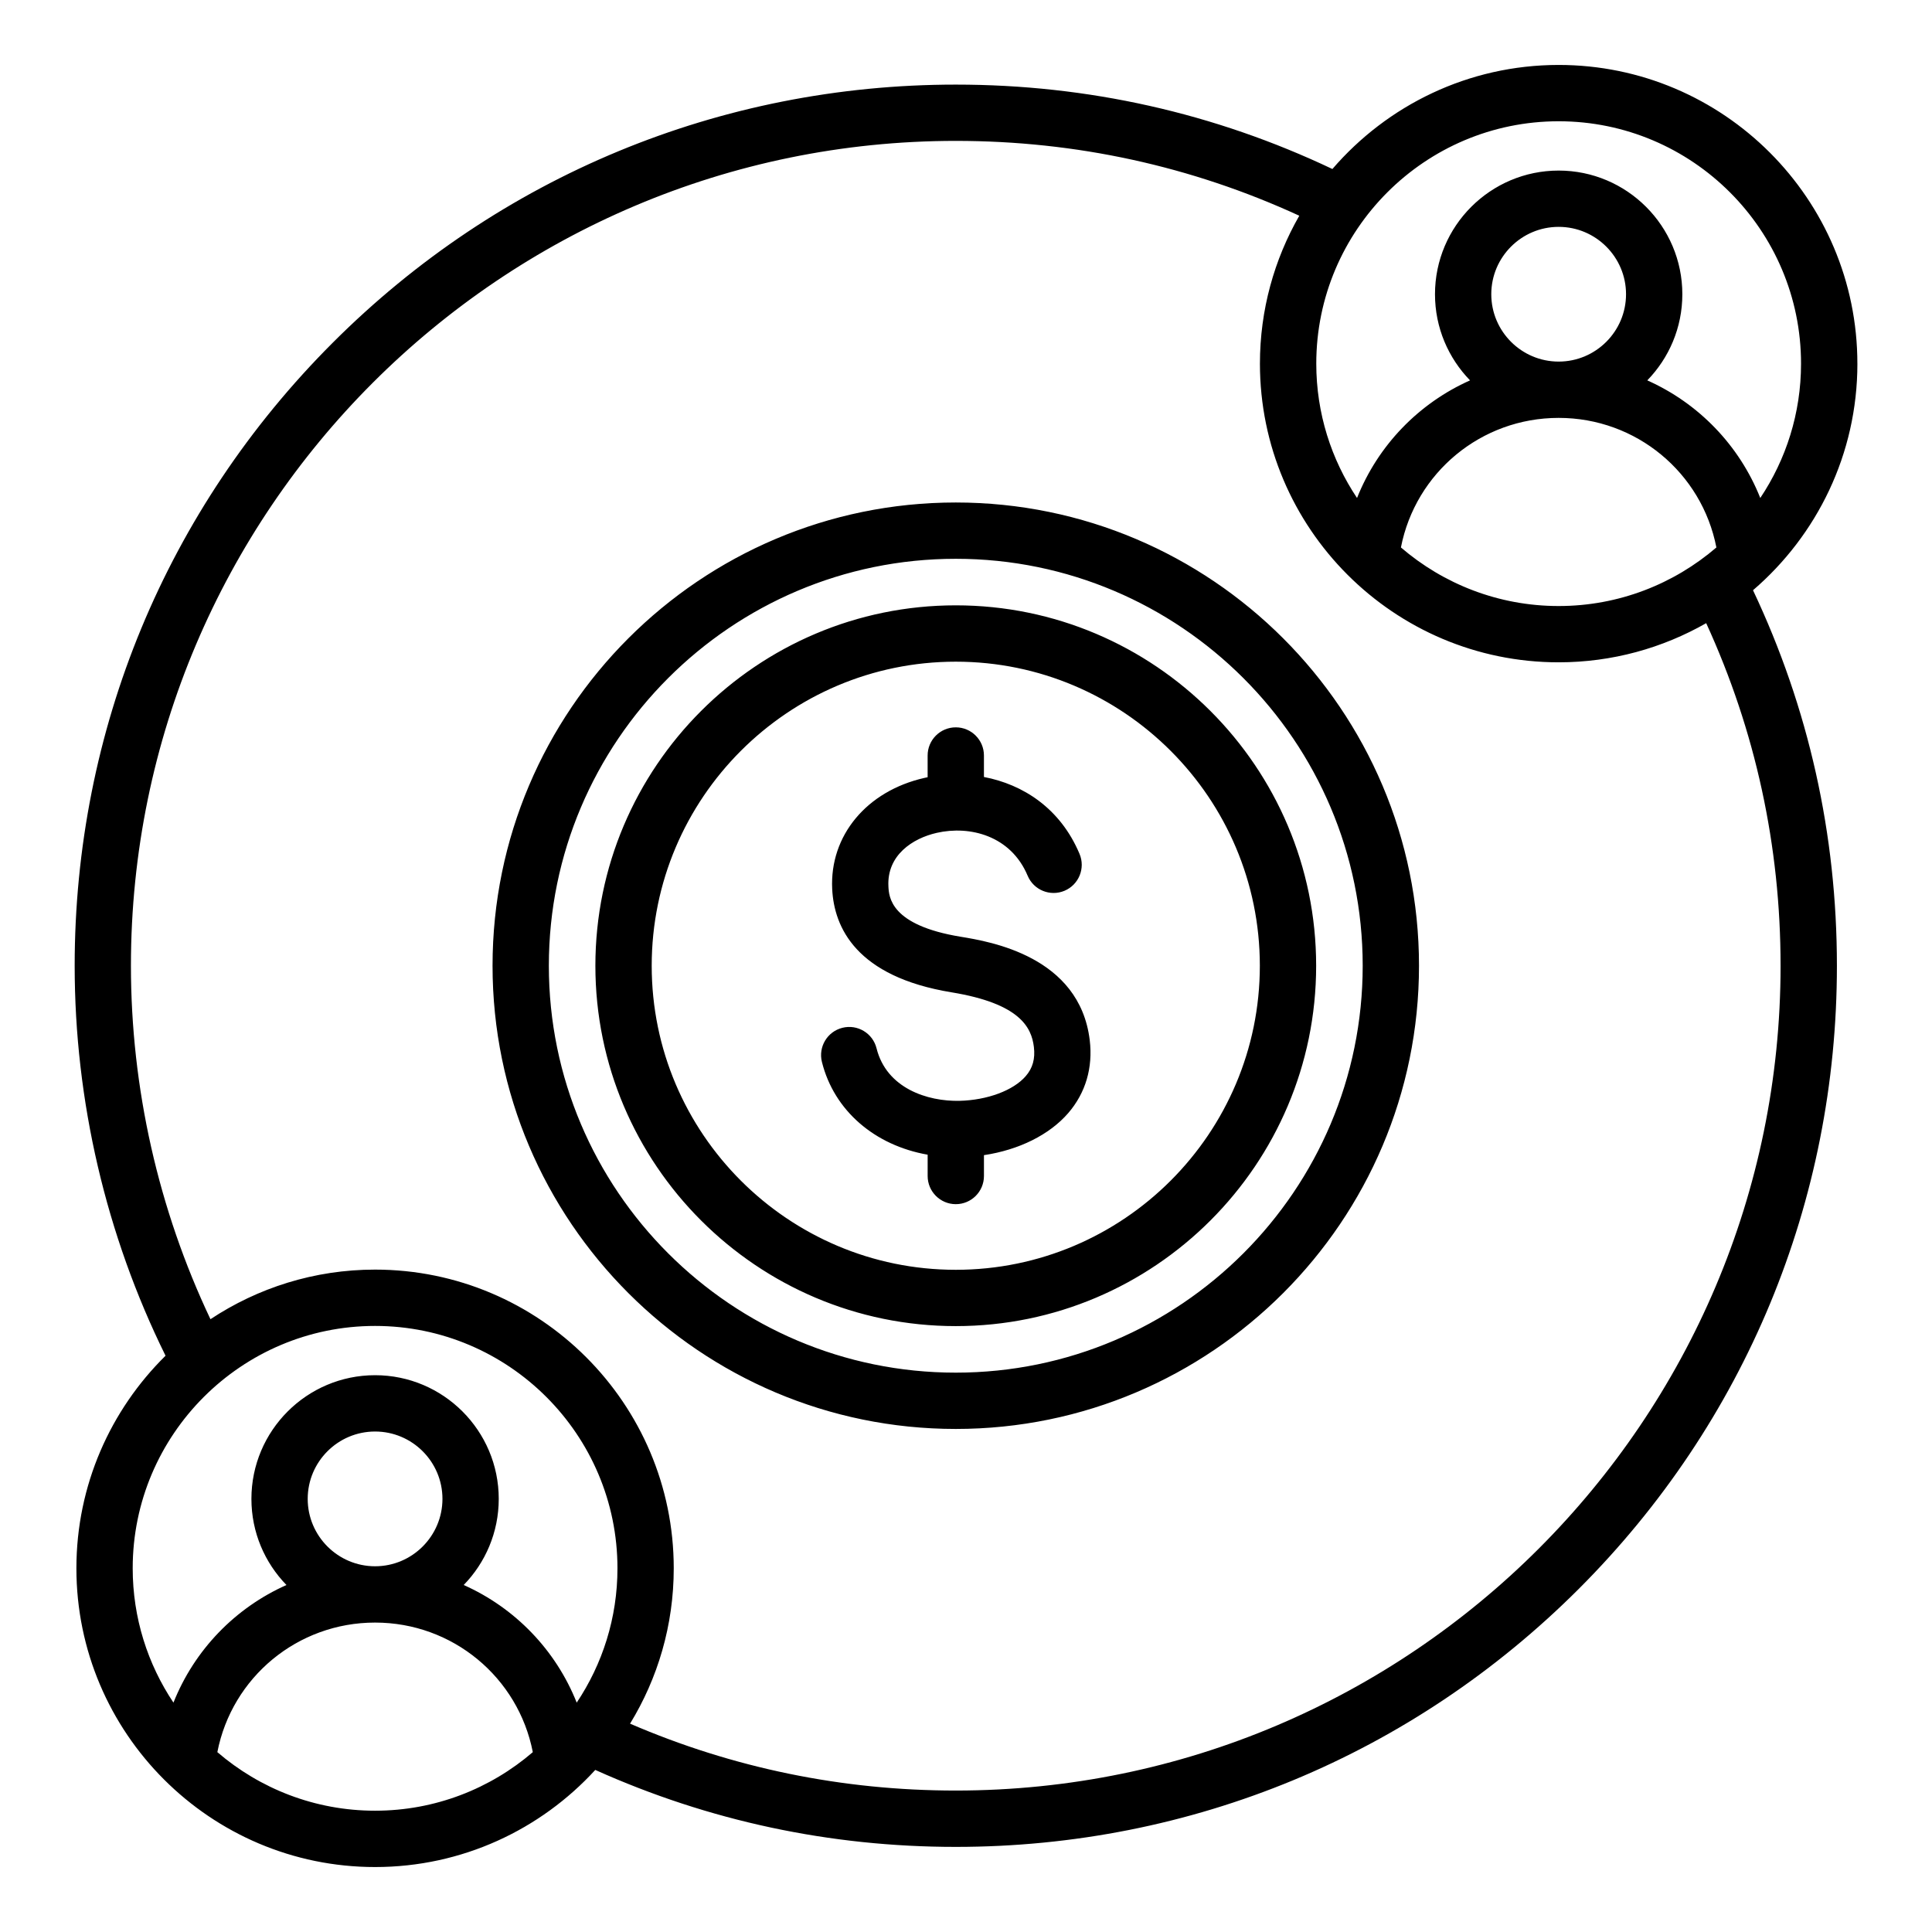 <?xml version="1.0" encoding="UTF-8"?>
<!-- Uploaded to: SVG Repo, www.svgrepo.com, Generator: SVG Repo Mixer Tools -->
<svg fill="#000000" width="800px" height="800px" version="1.1" viewBox="144 144 512 512" xmlns="http://www.w3.org/2000/svg">
 <path d="m397.29 480.51c-44.434 0-80.582-36.145-80.582-80.578s36.148-80.582 80.582-80.582c44.43 0 80.582 36.148 80.582 80.582-0.004 44.438-36.152 80.578-80.582 80.578zm0-176.09c-52.664 0-95.508 42.844-95.508 95.508 0 52.664 42.844 95.504 95.508 95.504 52.664 0 95.504-42.844 95.504-95.504s-42.844-95.508-95.504-95.508zm35.5 115.22c-2.699-22.219-26.414-26.113-34.207-27.395-18.645-3.059-19.008-10.562-19.145-13.387-0.398-8.199 6.367-12.684 12.832-14.148 8.77-1.988 19.613 0.75 24.066 11.363 1.594 3.801 5.969 5.582 9.766 3.992 3.801-1.602 5.582-5.973 3.988-9.773-5.102-12.137-15.039-18.426-25.336-20.383v-5.695c0-4.121-3.344-7.461-7.461-7.461-4.121 0-7.461 3.344-7.461 7.461v5.758c-0.289 0.062-0.578 0.121-0.859 0.184-15.305 3.469-25.121 15.297-24.434 29.426 0.492 10.207 6.383 23.25 31.637 27.395 18.137 2.977 21.18 9.301 21.812 14.465 0.383 3.144-0.305 5.609-2.164 7.75-3.285 3.801-10.176 6.359-17.551 6.539-8.492 0.188-19.332-3.316-21.98-13.922-0.996-4-5.047-6.434-9.043-5.434-4 0.996-6.43 5.047-5.434 9.047 3.223 12.93 14.016 22.121 28.02 24.582v5.641c0 4.125 3.344 7.469 7.461 7.469 4.121 0 7.461-3.336 7.461-7.469v-5.519c9.246-1.391 17.34-5.375 22.348-11.164 4.602-5.348 6.562-12.016 5.684-19.32zm-35.5 88.125c59.461 0 107.84-48.371 107.84-107.84s-48.375-107.84-107.84-107.84c-59.465 0-107.84 48.371-107.84 107.84s48.375 107.84 107.84 107.84zm0-230.6c-67.695 0-122.76 55.066-122.76 122.76 0 67.688 55.074 122.76 122.76 122.76s122.76-55.074 122.76-122.76c0-67.695-55.07-122.76-122.76-122.76zm218.58 122.76c0-31.754-6.641-62.254-19.711-90.781-11.547 6.59-24.887 10.375-39.109 10.375-43.648 0-79.156-35.508-79.156-79.16 0-14.25 3.805-27.625 10.43-39.191-28.594-13.145-59.18-19.832-91.035-19.832-120.53 0-218.59 98.059-218.59 218.59 0 32.391 7.277 64.582 21.074 93.676 12.516-8.293 27.512-13.145 43.617-13.145 43.648 0 79.16 35.512 79.16 79.156 0 15.074-4.234 29.172-11.578 41.176 27.258 11.75 56.25 17.723 86.309 17.723 120.53-0.004 218.59-98.055 218.59-218.59zm-414.27 208.41c3.867-19.812 21.223-34.336 41.801-34.336 20.578 0 37.934 14.527 41.801 34.336-11.242 9.66-25.848 15.52-41.801 15.52-15.953 0-30.555-5.859-41.801-15.52zm41.801-49.258c-9.84 0-17.855-8.016-17.855-17.855 0-9.852 8.008-17.855 17.855-17.855 9.844 0 17.855 8.004 17.855 17.855-0.004 9.84-8.012 17.855-17.855 17.855zm0-63.691c35.418 0 64.234 28.812 64.234 64.227 0 13.168-3.984 25.41-10.801 35.602-5.562-13.984-16.383-25.129-29.949-31.172 5.742-5.898 9.289-13.953 9.289-22.824 0-18.078-14.699-32.777-32.773-32.777-18.074 0-32.773 14.699-32.773 32.777 0 8.871 3.543 16.926 9.289 22.824-13.566 6.047-24.387 17.188-29.949 31.172-6.816-10.195-10.801-22.441-10.801-35.602-0.004-35.414 28.816-64.227 64.234-64.227zm313.66-319.25c35.418 0 64.234 28.816 64.234 64.234 0 13.16-3.984 25.406-10.801 35.602-5.562-13.98-16.383-25.121-29.945-31.168 5.746-5.91 9.289-13.961 9.289-22.828 0-18.07-14.703-32.773-32.777-32.773-18.07 0-32.773 14.703-32.773 32.773 0 8.871 3.547 16.918 9.289 22.828-13.566 6.047-24.387 17.191-29.949 31.168-6.816-10.191-10.801-22.441-10.801-35.602 0-35.426 28.816-64.234 64.234-64.234zm0 78.609c20.578 0 37.934 14.52 41.801 34.336-11.246 9.66-25.848 15.523-41.801 15.523-15.953 0-30.555-5.863-41.801-15.523 3.871-19.816 21.223-34.336 41.801-34.336zm0-14.922c-9.84 0-17.855-8.008-17.855-17.855 0-9.84 8.008-17.848 17.855-17.848 9.844 0 17.855 8.008 17.855 17.848 0 9.844-8.008 17.855-17.855 17.855zm79.164 0.543c0-43.648-35.512-79.156-79.16-79.156-23.953 0-45.438 10.711-59.965 27.578-31.285-14.844-64.832-22.367-99.805-22.367-62.371 0-121.02 24.293-165.11 68.398-44.109 44.098-68.395 102.74-68.395 165.11 0 35.816 8.316 71.422 24.082 103.35-14.574 14.363-23.625 34.316-23.625 56.336 0 43.66 35.508 79.168 79.156 79.168 23.074 0 43.875-9.93 58.352-25.734 30.094 13.523 62.203 20.395 95.535 20.395 62.371 0 121.01-24.293 165.12-68.391 44.098-44.098 68.391-102.74 68.391-165.11 0-34.867-7.484-68.312-22.234-99.527 16.918-14.535 27.664-36.051 27.664-60.043z" fill-rule="evenodd"/>
</svg>